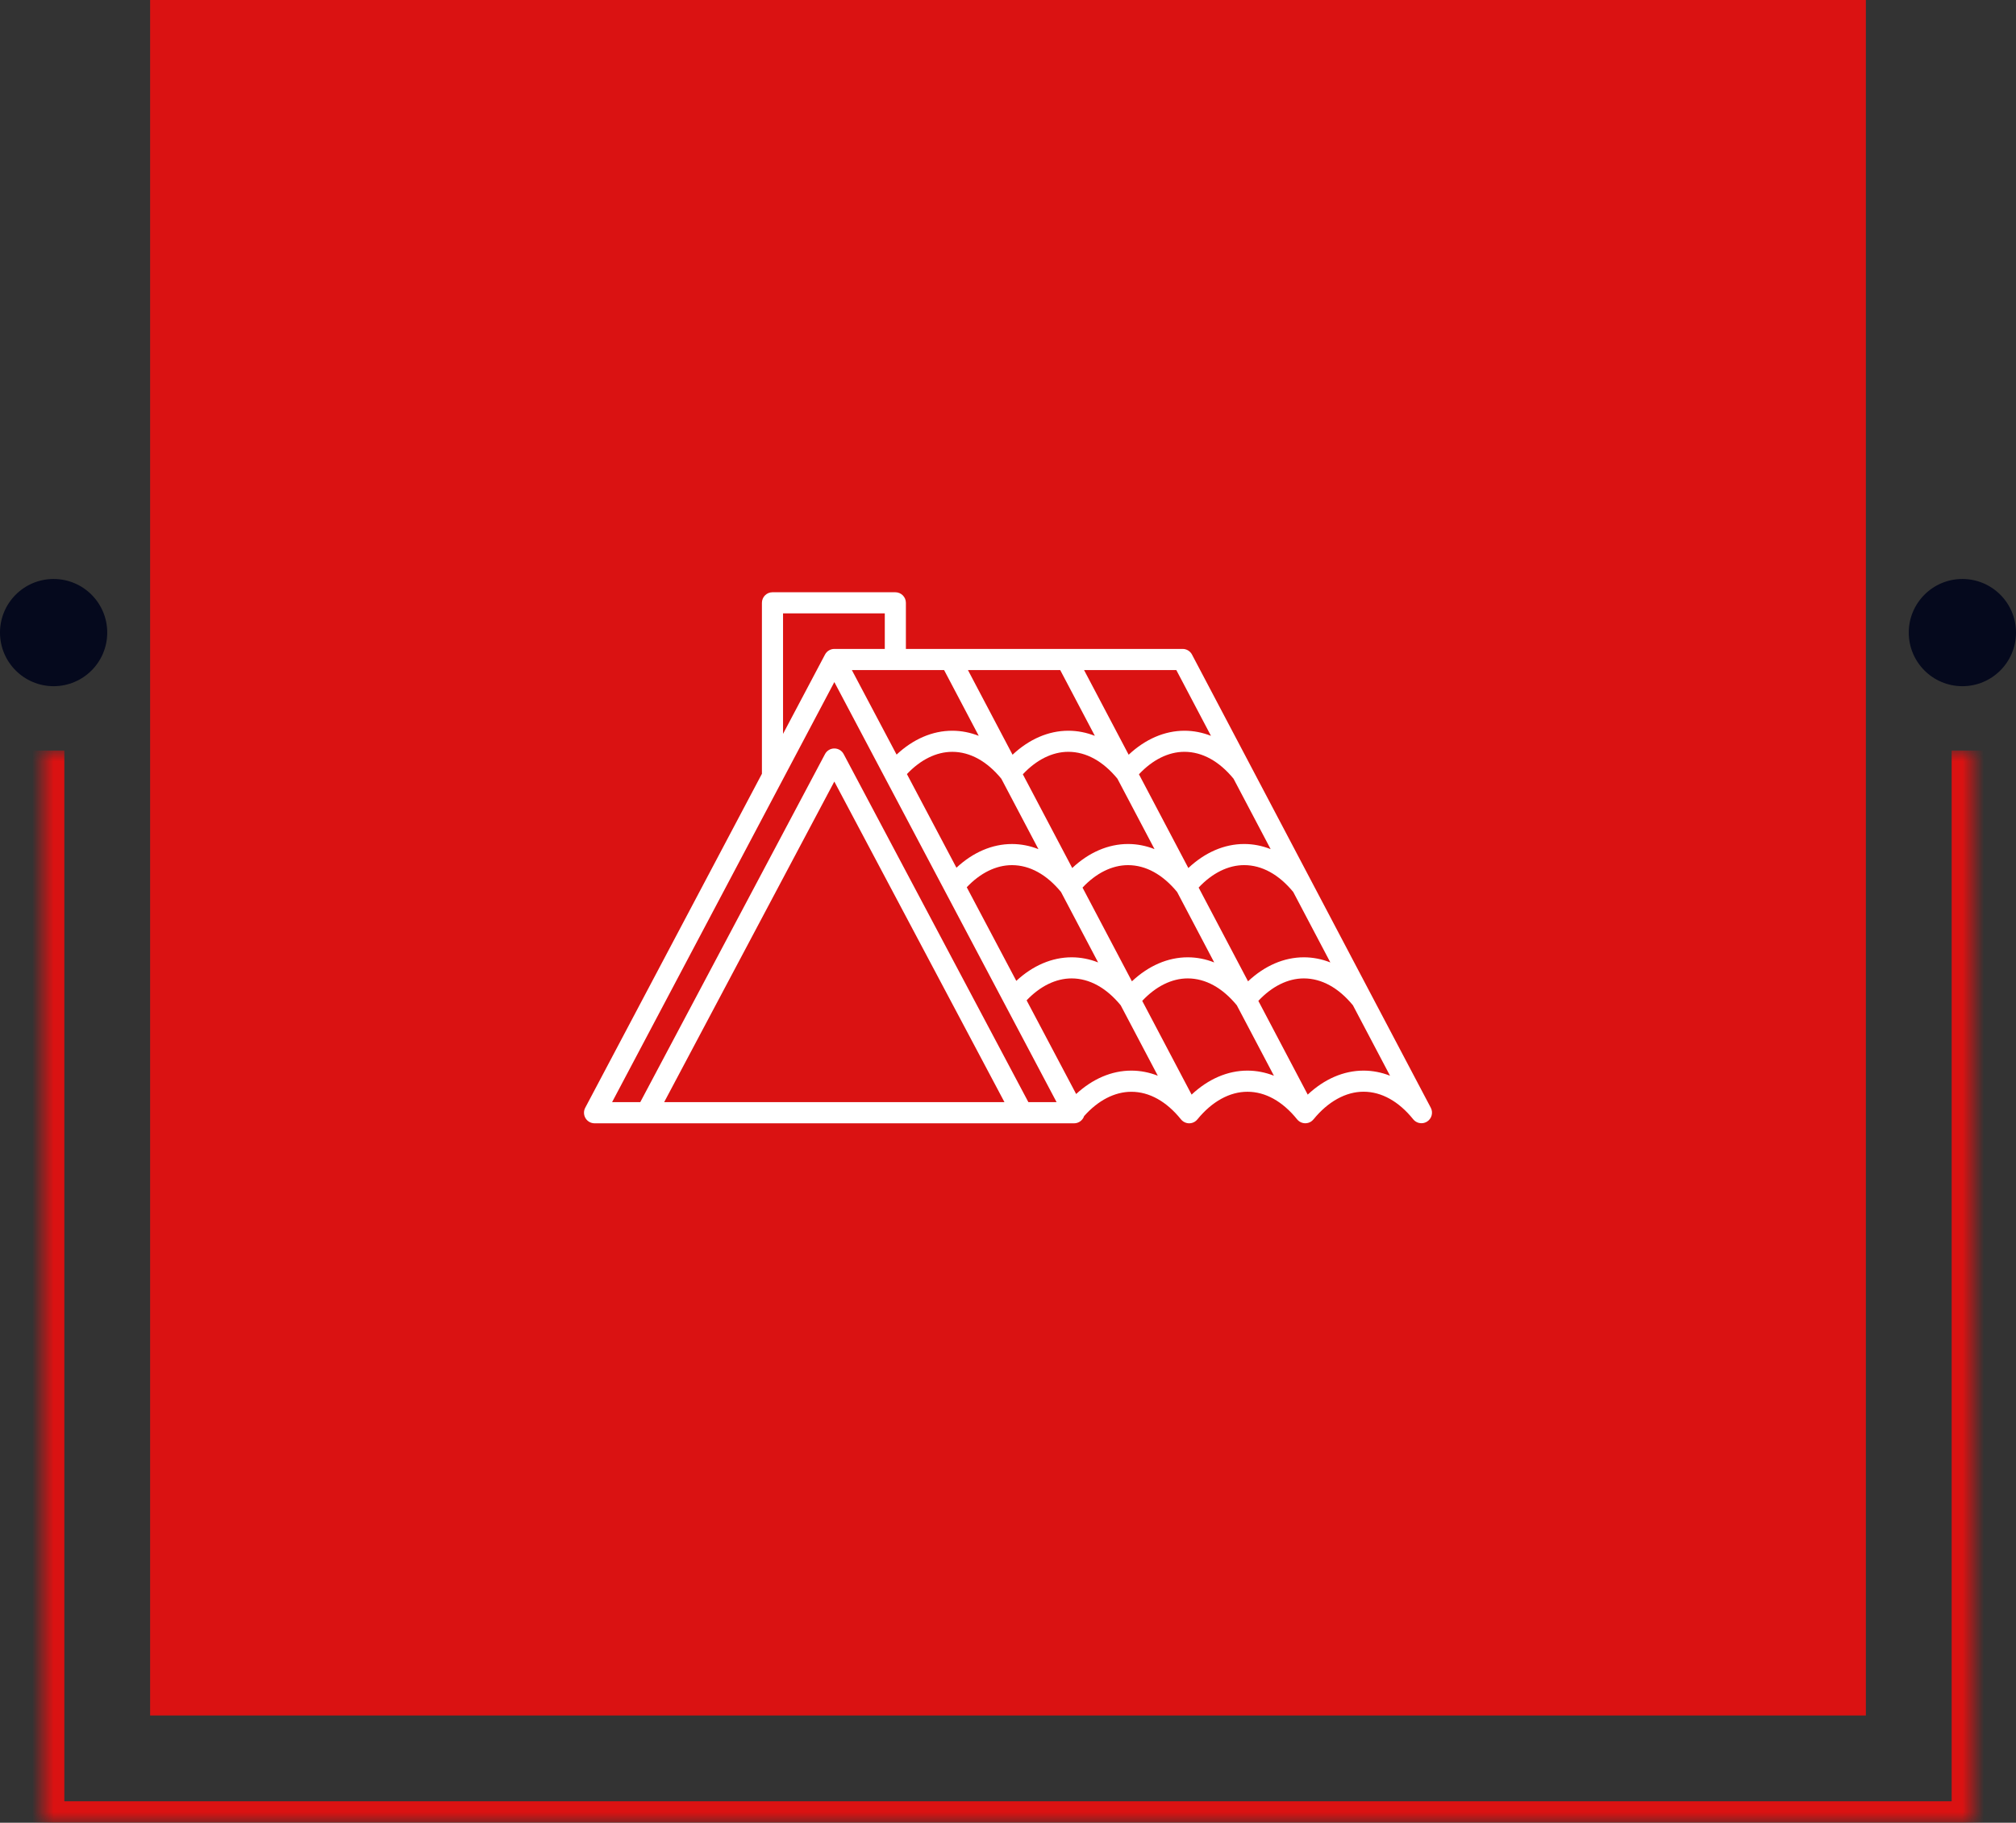 <svg xmlns="http://www.w3.org/2000/svg" width="94" height="85" viewBox="0 0 94 85" fill="none"><rect x="0" y="0" width="94" height="85" fill="#333333" stroke="none"/><rect width="80" height="80" transform="translate(7)" fill="#DA1212"></rect><path d="M27.288 51.658L35.526 36.084L35.526 28.111C35.526 27.84 35.747 27.619 36.018 27.619L41.746 27.619C42.018 27.619 42.239 27.84 42.239 28.111L42.239 30.262L44.316 30.262L49.73 30.262L55.144 30.262C55.327 30.262 55.494 30.363 55.579 30.525L58.363 35.808L61.146 41.092L63.929 46.376L66.713 51.658C66.831 51.882 66.76 52.16 66.548 52.299C66.465 52.354 66.371 52.38 66.278 52.38C66.134 52.38 65.991 52.317 65.894 52.197C65.217 51.358 64.418 50.913 63.583 50.911C62.757 50.908 61.924 51.366 61.245 52.2L61.244 52.199C61.212 52.237 61.177 52.272 61.134 52.301C61.051 52.356 60.957 52.382 60.864 52.382C60.719 52.382 60.577 52.319 60.48 52.199C59.803 51.36 59.004 50.914 58.169 50.913C57.338 50.91 56.509 51.368 55.831 52.201L55.83 52.201C55.798 52.239 55.763 52.274 55.72 52.302C55.637 52.357 55.542 52.384 55.45 52.384C55.306 52.384 55.163 52.32 55.066 52.201C54.389 51.361 53.59 50.916 52.755 50.914L52.749 50.914C51.974 50.914 51.199 51.316 50.548 52.049C50.536 52.083 50.522 52.115 50.503 52.146C50.414 52.293 50.254 52.384 50.082 52.384L27.722 52.384C27.55 52.384 27.39 52.293 27.301 52.146C27.211 51.995 27.206 51.811 27.288 51.658ZM41.255 28.604L36.511 28.604L36.511 34.223L38.468 30.524C38.553 30.363 38.72 30.262 38.903 30.262C38.903 30.262 38.903 30.262 38.903 30.262L41.255 30.262L41.255 28.604ZM44.02 31.247L39.719 31.247L41.805 35.19C42.577 34.467 43.477 34.077 44.399 34.077C44.402 34.077 44.405 34.077 44.408 34.077C44.825 34.078 45.238 34.159 45.636 34.315L44.02 31.247ZM47.387 45.742C48.155 45.029 49.051 44.643 49.966 44.643C49.968 44.643 49.972 44.643 49.974 44.643C50.392 44.644 50.804 44.725 51.202 44.882L49.472 41.598C48.801 40.78 48.013 40.347 47.188 40.345L47.183 40.345C46.445 40.345 45.708 40.709 45.077 41.376L47.387 45.742ZM52.778 45.763C53.552 45.036 54.455 44.643 55.379 44.643C55.382 44.643 55.385 44.643 55.388 44.643C55.805 44.644 56.218 44.725 56.615 44.882L54.886 41.598C54.214 40.78 53.426 40.347 52.602 40.345L52.596 40.345C51.853 40.345 51.109 40.715 50.475 41.392L52.778 45.763ZM52.102 36.314C51.431 35.496 50.643 35.063 49.819 35.06L49.813 35.06C49.07 35.06 48.326 35.43 47.692 36.108L49.995 40.479C50.768 39.752 51.672 39.359 52.596 39.359C52.598 39.359 52.602 39.359 52.604 39.359C53.022 39.36 53.434 39.441 53.832 39.598L52.102 36.314ZM44.596 40.465C45.366 39.748 46.264 39.36 47.183 39.36C47.185 39.36 47.188 39.36 47.191 39.36C47.608 39.361 48.021 39.442 48.419 39.599L46.689 36.315C46.018 35.497 45.23 35.063 44.406 35.061L44.4 35.061C43.66 35.061 42.92 35.428 42.287 36.099L44.596 40.465ZM49.434 31.247L45.132 31.247L47.212 35.196C47.986 34.47 48.889 34.077 49.813 34.077C49.816 34.077 49.819 34.077 49.822 34.077C50.239 34.078 50.652 34.159 51.05 34.315L49.434 31.247ZM54.848 31.247L50.546 31.247L52.626 35.196C53.4 34.47 54.303 34.077 55.227 34.077C55.23 34.077 55.233 34.077 55.236 34.077C55.653 34.078 56.066 34.159 56.464 34.315L54.848 31.247ZM57.516 36.314C56.845 35.496 56.057 35.063 55.233 35.06L55.227 35.06C54.484 35.06 53.74 35.43 53.106 36.108L55.409 40.479C56.182 39.752 57.086 39.359 58.01 39.359C58.013 39.359 58.016 39.359 58.018 39.359C58.436 39.36 58.848 39.441 59.246 39.598L57.516 36.314ZM60.3 41.597C59.629 40.779 58.84 40.346 58.017 40.344L58.011 40.344C57.268 40.344 56.524 40.714 55.889 41.391L58.192 45.763C58.966 45.036 59.869 44.643 60.793 44.643C60.796 44.643 60.799 44.643 60.801 44.643C61.219 44.644 61.632 44.725 62.03 44.882L60.3 41.597ZM60.975 51.046C61.749 50.32 62.652 49.927 63.577 49.927C63.579 49.927 63.582 49.927 63.585 49.927C64.002 49.928 64.415 50.009 64.813 50.165L63.083 46.881C62.412 46.063 61.623 45.63 60.8 45.627L60.794 45.627C60.051 45.627 59.307 45.997 58.673 46.675L60.975 51.046ZM55.561 51.046C56.335 50.32 57.238 49.927 58.163 49.927C58.165 49.927 58.168 49.927 58.171 49.927C58.588 49.928 59.001 50.009 59.399 50.165L57.669 46.881C56.998 46.063 56.209 45.63 55.386 45.627L55.38 45.627C54.637 45.627 53.893 45.997 53.259 46.675L55.561 51.046ZM52.748 49.927C52.751 49.927 52.754 49.927 52.757 49.927C53.174 49.928 53.587 50.009 53.985 50.165L52.255 46.881C51.584 46.063 50.795 45.63 49.972 45.627L49.966 45.627C49.232 45.627 48.497 45.988 47.868 46.65L50.178 51.018C50.945 50.31 51.836 49.927 52.748 49.927ZM46.835 51.397L38.902 36.447L30.968 51.397L46.835 51.397ZM29.854 51.397L38.468 35.165C38.553 35.004 38.72 34.904 38.903 34.904C39.085 34.904 39.252 35.004 39.337 35.165L47.95 51.397L49.265 51.397L38.903 31.808L28.54 51.397L29.854 51.397Z" fill="white"></path><mask id="path-2-inside-1_318_3056" fill="white"><path d="M2 35H92V85H2V35Z"></path></mask><path d="M92 85V86H93V85H92ZM2 85H1V86H2V85ZM91 35V85H93V35H91ZM92 84H2V86H92V84ZM3 85V35H1V85H3Z" fill="#DA1212" mask="url(#path-2-inside-1_318_3056)"></path><circle cx="2.5" cy="29.5" r="2.5" fill="#05091D"></circle><circle cx="91.5" cy="29.5" r="2.5" fill="#05091D"></circle></svg>